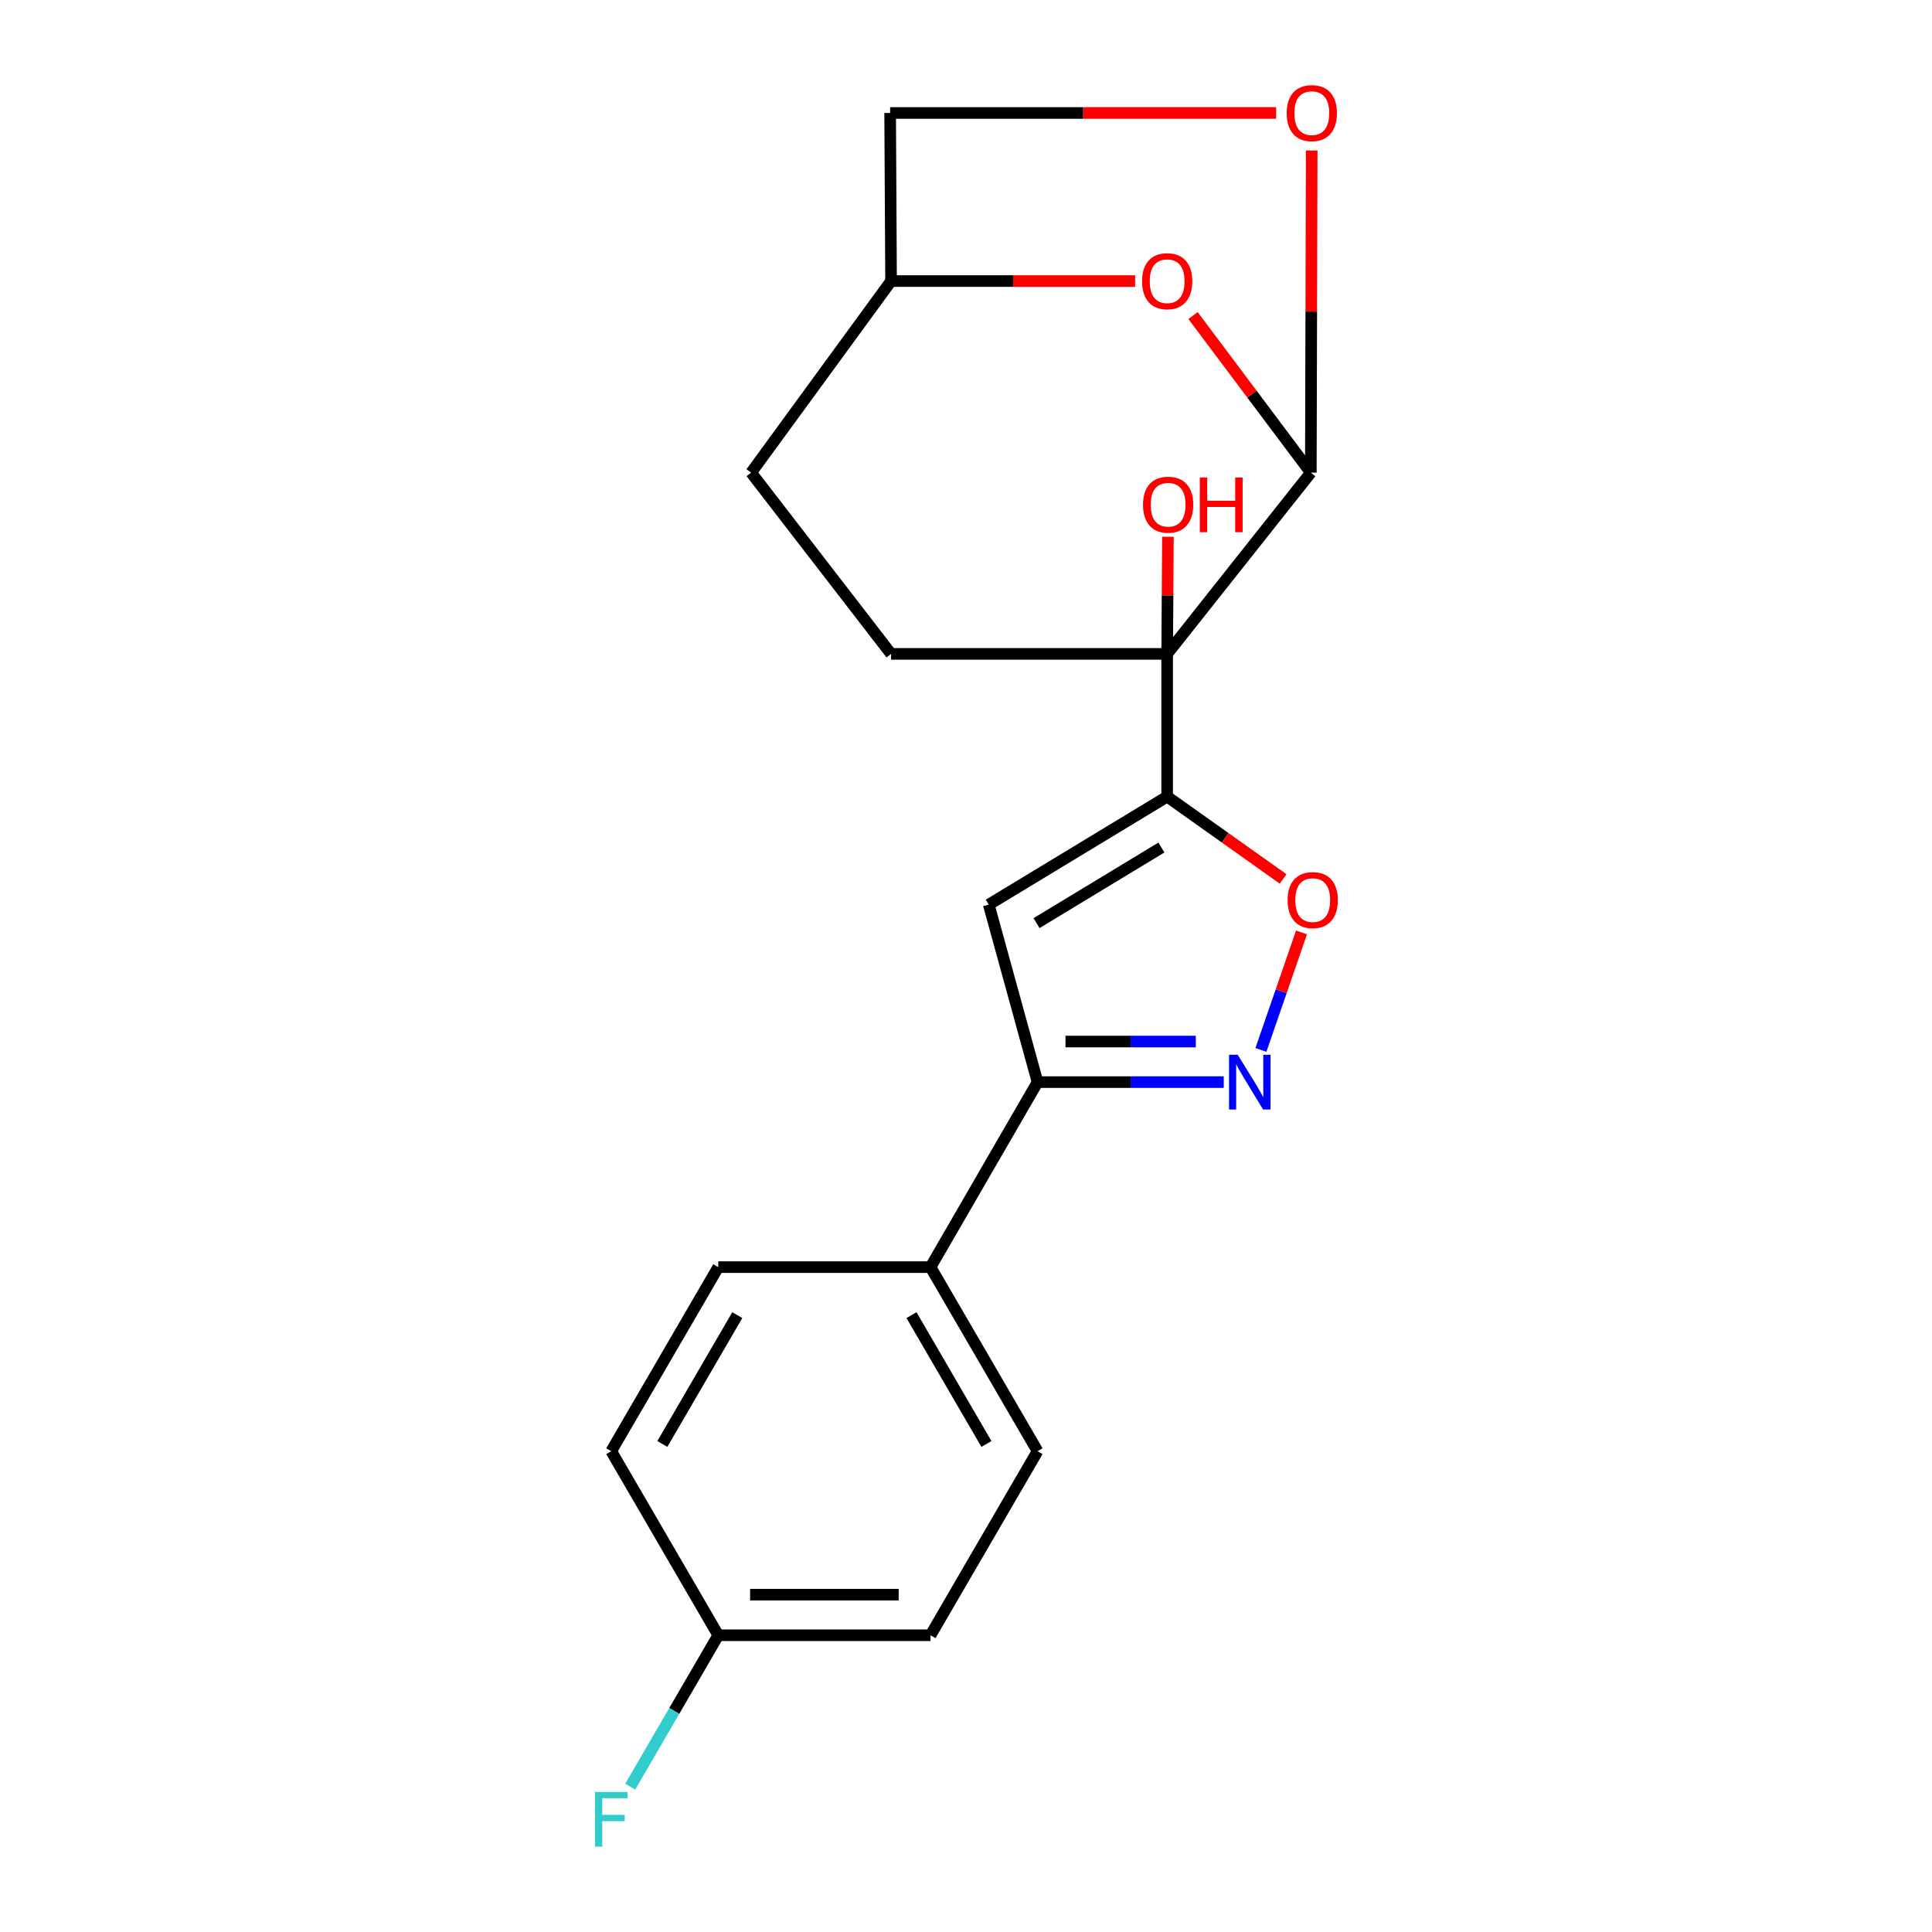<?xml version='1.0' encoding='iso-8859-1'?>
<svg version='1.1' baseProfile='full'
              xmlns='http://www.w3.org/2000/svg'
                      xmlns:rdkit='http://www.rdkit.org/xml'
                      xmlns:xlink='http://www.w3.org/1999/xlink'
                  xml:space='preserve'
width='1000px' height='1000px' viewBox='0 0 1000 1000'>
<!-- END OF HEADER -->
<rect style='opacity:1.0;fill:#FFFFFF;stroke:none' width='1000' height='1000' x='0' y='0'> </rect>
<path class='bond-0' d='M 604.121,338.452 L 604.121,412.327' style='fill:none;fill-rule:evenodd;stroke:#000000;stroke-width:6px;stroke-linecap:butt;stroke-linejoin:miter;stroke-opacity:1' />
<path class='bond-1' d='M 604.121,338.452 L 678.485,244.64' style='fill:none;fill-rule:evenodd;stroke:#000000;stroke-width:6px;stroke-linecap:butt;stroke-linejoin:miter;stroke-opacity:1' />
<path class='bond-8' d='M 604.121,338.452 L 461.214,338.452' style='fill:none;fill-rule:evenodd;stroke:#000000;stroke-width:6px;stroke-linecap:butt;stroke-linejoin:miter;stroke-opacity:1' />
<path class='bond-10' d='M 604.121,338.452 L 604.318,308.147' style='fill:none;fill-rule:evenodd;stroke:#000000;stroke-width:6px;stroke-linecap:butt;stroke-linejoin:miter;stroke-opacity:1' />
<path class='bond-10' d='M 604.318,308.147 L 604.515,277.841' style='fill:none;fill-rule:evenodd;stroke:#FF0000;stroke-width:6px;stroke-linecap:butt;stroke-linejoin:miter;stroke-opacity:1' />
<path class='bond-2' d='M 604.121,412.327 L 511.778,468.234' style='fill:none;fill-rule:evenodd;stroke:#000000;stroke-width:6px;stroke-linecap:butt;stroke-linejoin:miter;stroke-opacity:1' />
<path class='bond-2' d='M 601.146,438.677 L 536.506,477.812' style='fill:none;fill-rule:evenodd;stroke:#000000;stroke-width:6px;stroke-linecap:butt;stroke-linejoin:miter;stroke-opacity:1' />
<path class='bond-4' d='M 604.121,412.327 L 634.138,433.633' style='fill:none;fill-rule:evenodd;stroke:#000000;stroke-width:6px;stroke-linecap:butt;stroke-linejoin:miter;stroke-opacity:1' />
<path class='bond-4' d='M 634.138,433.633 L 664.156,454.94' style='fill:none;fill-rule:evenodd;stroke:#FF0000;stroke-width:6px;stroke-linecap:butt;stroke-linejoin:miter;stroke-opacity:1' />
<path class='bond-6' d='M 678.485,244.64 L 647.999,203.985' style='fill:none;fill-rule:evenodd;stroke:#000000;stroke-width:6px;stroke-linecap:butt;stroke-linejoin:miter;stroke-opacity:1' />
<path class='bond-6' d='M 647.999,203.985 L 617.513,163.331' style='fill:none;fill-rule:evenodd;stroke:#FF0000;stroke-width:6px;stroke-linecap:butt;stroke-linejoin:miter;stroke-opacity:1' />
<path class='bond-7' d='M 678.485,244.64 L 678.71,161.263' style='fill:none;fill-rule:evenodd;stroke:#000000;stroke-width:6px;stroke-linecap:butt;stroke-linejoin:miter;stroke-opacity:1' />
<path class='bond-7' d='M 678.71,161.263 L 678.935,77.887' style='fill:none;fill-rule:evenodd;stroke:#FF0000;stroke-width:6px;stroke-linecap:butt;stroke-linejoin:miter;stroke-opacity:1' />
<path class='bond-5' d='M 511.778,468.234 L 537.037,560.098' style='fill:none;fill-rule:evenodd;stroke:#000000;stroke-width:6px;stroke-linecap:butt;stroke-linejoin:miter;stroke-opacity:1' />
<path class='bond-3' d='M 652.645,543.444 L 663.151,513.033' style='fill:none;fill-rule:evenodd;stroke:#0000FF;stroke-width:6px;stroke-linecap:butt;stroke-linejoin:miter;stroke-opacity:1' />
<path class='bond-3' d='M 663.151,513.033 L 673.657,482.621' style='fill:none;fill-rule:evenodd;stroke:#FF0000;stroke-width:6px;stroke-linecap:butt;stroke-linejoin:miter;stroke-opacity:1' />
<path class='bond-20' d='M 633.405,560.098 L 585.221,560.098' style='fill:none;fill-rule:evenodd;stroke:#0000FF;stroke-width:6px;stroke-linecap:butt;stroke-linejoin:miter;stroke-opacity:1' />
<path class='bond-20' d='M 585.221,560.098 L 537.037,560.098' style='fill:none;fill-rule:evenodd;stroke:#000000;stroke-width:6px;stroke-linecap:butt;stroke-linejoin:miter;stroke-opacity:1' />
<path class='bond-20' d='M 618.95,539.098 L 585.221,539.098' style='fill:none;fill-rule:evenodd;stroke:#0000FF;stroke-width:6px;stroke-linecap:butt;stroke-linejoin:miter;stroke-opacity:1' />
<path class='bond-20' d='M 585.221,539.098 L 551.492,539.098' style='fill:none;fill-rule:evenodd;stroke:#000000;stroke-width:6px;stroke-linecap:butt;stroke-linejoin:miter;stroke-opacity:1' />
<path class='bond-9' d='M 537.037,560.098 L 481.631,655.86' style='fill:none;fill-rule:evenodd;stroke:#000000;stroke-width:6px;stroke-linecap:butt;stroke-linejoin:miter;stroke-opacity:1' />
<path class='bond-21' d='M 587.548,145.472 L 524.381,145.472' style='fill:none;fill-rule:evenodd;stroke:#FF0000;stroke-width:6px;stroke-linecap:butt;stroke-linejoin:miter;stroke-opacity:1' />
<path class='bond-21' d='M 524.381,145.472 L 461.214,145.472' style='fill:none;fill-rule:evenodd;stroke:#000000;stroke-width:6px;stroke-linecap:butt;stroke-linejoin:miter;stroke-opacity:1' />
<path class='bond-14' d='M 660.531,58.472 L 560.633,58.472' style='fill:none;fill-rule:evenodd;stroke:#FF0000;stroke-width:6px;stroke-linecap:butt;stroke-linejoin:miter;stroke-opacity:1' />
<path class='bond-14' d='M 560.633,58.472 L 460.736,58.472' style='fill:none;fill-rule:evenodd;stroke:#000000;stroke-width:6px;stroke-linecap:butt;stroke-linejoin:miter;stroke-opacity:1' />
<path class='bond-15' d='M 461.214,338.452 L 388.787,244.64' style='fill:none;fill-rule:evenodd;stroke:#000000;stroke-width:6px;stroke-linecap:butt;stroke-linejoin:miter;stroke-opacity:1' />
<path class='bond-12' d='M 481.631,655.86 L 537.037,751.131' style='fill:none;fill-rule:evenodd;stroke:#000000;stroke-width:6px;stroke-linecap:butt;stroke-linejoin:miter;stroke-opacity:1' />
<path class='bond-12' d='M 471.789,680.708 L 510.573,747.397' style='fill:none;fill-rule:evenodd;stroke:#000000;stroke-width:6px;stroke-linecap:butt;stroke-linejoin:miter;stroke-opacity:1' />
<path class='bond-13' d='M 481.631,655.86 L 371.777,655.86' style='fill:none;fill-rule:evenodd;stroke:#000000;stroke-width:6px;stroke-linecap:butt;stroke-linejoin:miter;stroke-opacity:1' />
<path class='bond-11' d='M 461.214,145.472 L 388.787,244.64' style='fill:none;fill-rule:evenodd;stroke:#000000;stroke-width:6px;stroke-linecap:butt;stroke-linejoin:miter;stroke-opacity:1' />
<path class='bond-22' d='M 461.214,145.472 L 460.736,58.472' style='fill:none;fill-rule:evenodd;stroke:#000000;stroke-width:6px;stroke-linecap:butt;stroke-linejoin:miter;stroke-opacity:1' />
<path class='bond-17' d='M 537.037,751.131 L 481.631,846.402' style='fill:none;fill-rule:evenodd;stroke:#000000;stroke-width:6px;stroke-linecap:butt;stroke-linejoin:miter;stroke-opacity:1' />
<path class='bond-18' d='M 371.777,655.86 L 316.371,751.131' style='fill:none;fill-rule:evenodd;stroke:#000000;stroke-width:6px;stroke-linecap:butt;stroke-linejoin:miter;stroke-opacity:1' />
<path class='bond-18' d='M 381.619,680.708 L 342.835,747.397' style='fill:none;fill-rule:evenodd;stroke:#000000;stroke-width:6px;stroke-linecap:butt;stroke-linejoin:miter;stroke-opacity:1' />
<path class='bond-16' d='M 371.777,846.402 L 316.371,751.131' style='fill:none;fill-rule:evenodd;stroke:#000000;stroke-width:6px;stroke-linecap:butt;stroke-linejoin:miter;stroke-opacity:1' />
<path class='bond-19' d='M 371.777,846.402 L 348.992,885.58' style='fill:none;fill-rule:evenodd;stroke:#000000;stroke-width:6px;stroke-linecap:butt;stroke-linejoin:miter;stroke-opacity:1' />
<path class='bond-19' d='M 348.992,885.58 L 326.208,924.758' style='fill:none;fill-rule:evenodd;stroke:#33CCCC;stroke-width:6px;stroke-linecap:butt;stroke-linejoin:miter;stroke-opacity:1' />
<path class='bond-23' d='M 371.777,846.402 L 481.631,846.402' style='fill:none;fill-rule:evenodd;stroke:#000000;stroke-width:6px;stroke-linecap:butt;stroke-linejoin:miter;stroke-opacity:1' />
<path class='bond-23' d='M 388.255,825.402 L 465.153,825.402' style='fill:none;fill-rule:evenodd;stroke:#000000;stroke-width:6px;stroke-linecap:butt;stroke-linejoin:miter;stroke-opacity:1' />
<path  class='atom-4' d='M 640.632 545.938
L 649.912 560.938
Q 650.832 562.418, 652.312 565.098
Q 653.792 567.778, 653.872 567.938
L 653.872 545.938
L 657.632 545.938
L 657.632 574.258
L 653.752 574.258
L 643.792 557.858
Q 642.632 555.938, 641.392 553.738
Q 640.192 551.538, 639.832 550.858
L 639.832 574.258
L 636.152 574.258
L 636.152 545.938
L 640.632 545.938
' fill='#0000FF'/>
<path  class='atom-5' d='M 666.465 465.887
Q 666.465 459.087, 669.825 455.287
Q 673.185 451.487, 679.465 451.487
Q 685.745 451.487, 689.105 455.287
Q 692.465 459.087, 692.465 465.887
Q 692.465 472.767, 689.065 476.687
Q 685.665 480.567, 679.465 480.567
Q 673.225 480.567, 669.825 476.687
Q 666.465 472.807, 666.465 465.887
M 679.465 477.367
Q 683.785 477.367, 686.105 474.487
Q 688.465 471.567, 688.465 465.887
Q 688.465 460.327, 686.105 457.527
Q 683.785 454.687, 679.465 454.687
Q 675.145 454.687, 672.785 457.487
Q 670.465 460.287, 670.465 465.887
Q 670.465 471.607, 672.785 474.487
Q 675.145 477.367, 679.465 477.367
' fill='#FF0000'/>
<path  class='atom-7' d='M 591.121 145.552
Q 591.121 138.752, 594.481 134.952
Q 597.841 131.152, 604.121 131.152
Q 610.401 131.152, 613.761 134.952
Q 617.121 138.752, 617.121 145.552
Q 617.121 152.432, 613.721 156.352
Q 610.321 160.232, 604.121 160.232
Q 597.881 160.232, 594.481 156.352
Q 591.121 152.472, 591.121 145.552
M 604.121 157.032
Q 608.441 157.032, 610.761 154.152
Q 613.121 151.232, 613.121 145.552
Q 613.121 139.992, 610.761 137.192
Q 608.441 134.352, 604.121 134.352
Q 599.801 134.352, 597.441 137.152
Q 595.121 139.952, 595.121 145.552
Q 595.121 151.272, 597.441 154.152
Q 599.801 157.032, 604.121 157.032
' fill='#FF0000'/>
<path  class='atom-8' d='M 665.987 58.552
Q 665.987 51.752, 669.347 47.952
Q 672.707 44.152, 678.987 44.152
Q 685.267 44.152, 688.627 47.952
Q 691.987 51.752, 691.987 58.552
Q 691.987 65.432, 688.587 69.352
Q 685.187 73.232, 678.987 73.232
Q 672.747 73.232, 669.347 69.352
Q 665.987 65.472, 665.987 58.552
M 678.987 70.032
Q 683.307 70.032, 685.627 67.152
Q 687.987 64.232, 687.987 58.552
Q 687.987 52.992, 685.627 50.192
Q 683.307 47.352, 678.987 47.352
Q 674.667 47.352, 672.307 50.152
Q 669.987 52.952, 669.987 58.552
Q 669.987 64.272, 672.307 67.152
Q 674.667 70.032, 678.987 70.032
' fill='#FF0000'/>
<path  class='atom-11' d='M 591.623 261.228
Q 591.623 254.428, 594.983 250.628
Q 598.343 246.828, 604.623 246.828
Q 610.903 246.828, 614.263 250.628
Q 617.623 254.428, 617.623 261.228
Q 617.623 268.108, 614.223 272.028
Q 610.823 275.908, 604.623 275.908
Q 598.383 275.908, 594.983 272.028
Q 591.623 268.148, 591.623 261.228
M 604.623 272.708
Q 608.943 272.708, 611.263 269.828
Q 613.623 266.908, 613.623 261.228
Q 613.623 255.668, 611.263 252.868
Q 608.943 250.028, 604.623 250.028
Q 600.303 250.028, 597.943 252.828
Q 595.623 255.628, 595.623 261.228
Q 595.623 266.948, 597.943 269.828
Q 600.303 272.708, 604.623 272.708
' fill='#FF0000'/>
<path  class='atom-11' d='M 621.023 247.148
L 624.863 247.148
L 624.863 259.188
L 639.343 259.188
L 639.343 247.148
L 643.183 247.148
L 643.183 275.468
L 639.343 275.468
L 639.343 262.388
L 624.863 262.388
L 624.863 275.468
L 621.023 275.468
L 621.023 247.148
' fill='#FF0000'/>
<path  class='atom-20' d='M 307.951 927.513
L 324.791 927.513
L 324.791 930.753
L 311.751 930.753
L 311.751 939.353
L 323.351 939.353
L 323.351 942.633
L 311.751 942.633
L 311.751 955.833
L 307.951 955.833
L 307.951 927.513
' fill='#33CCCC'/>
</svg>
